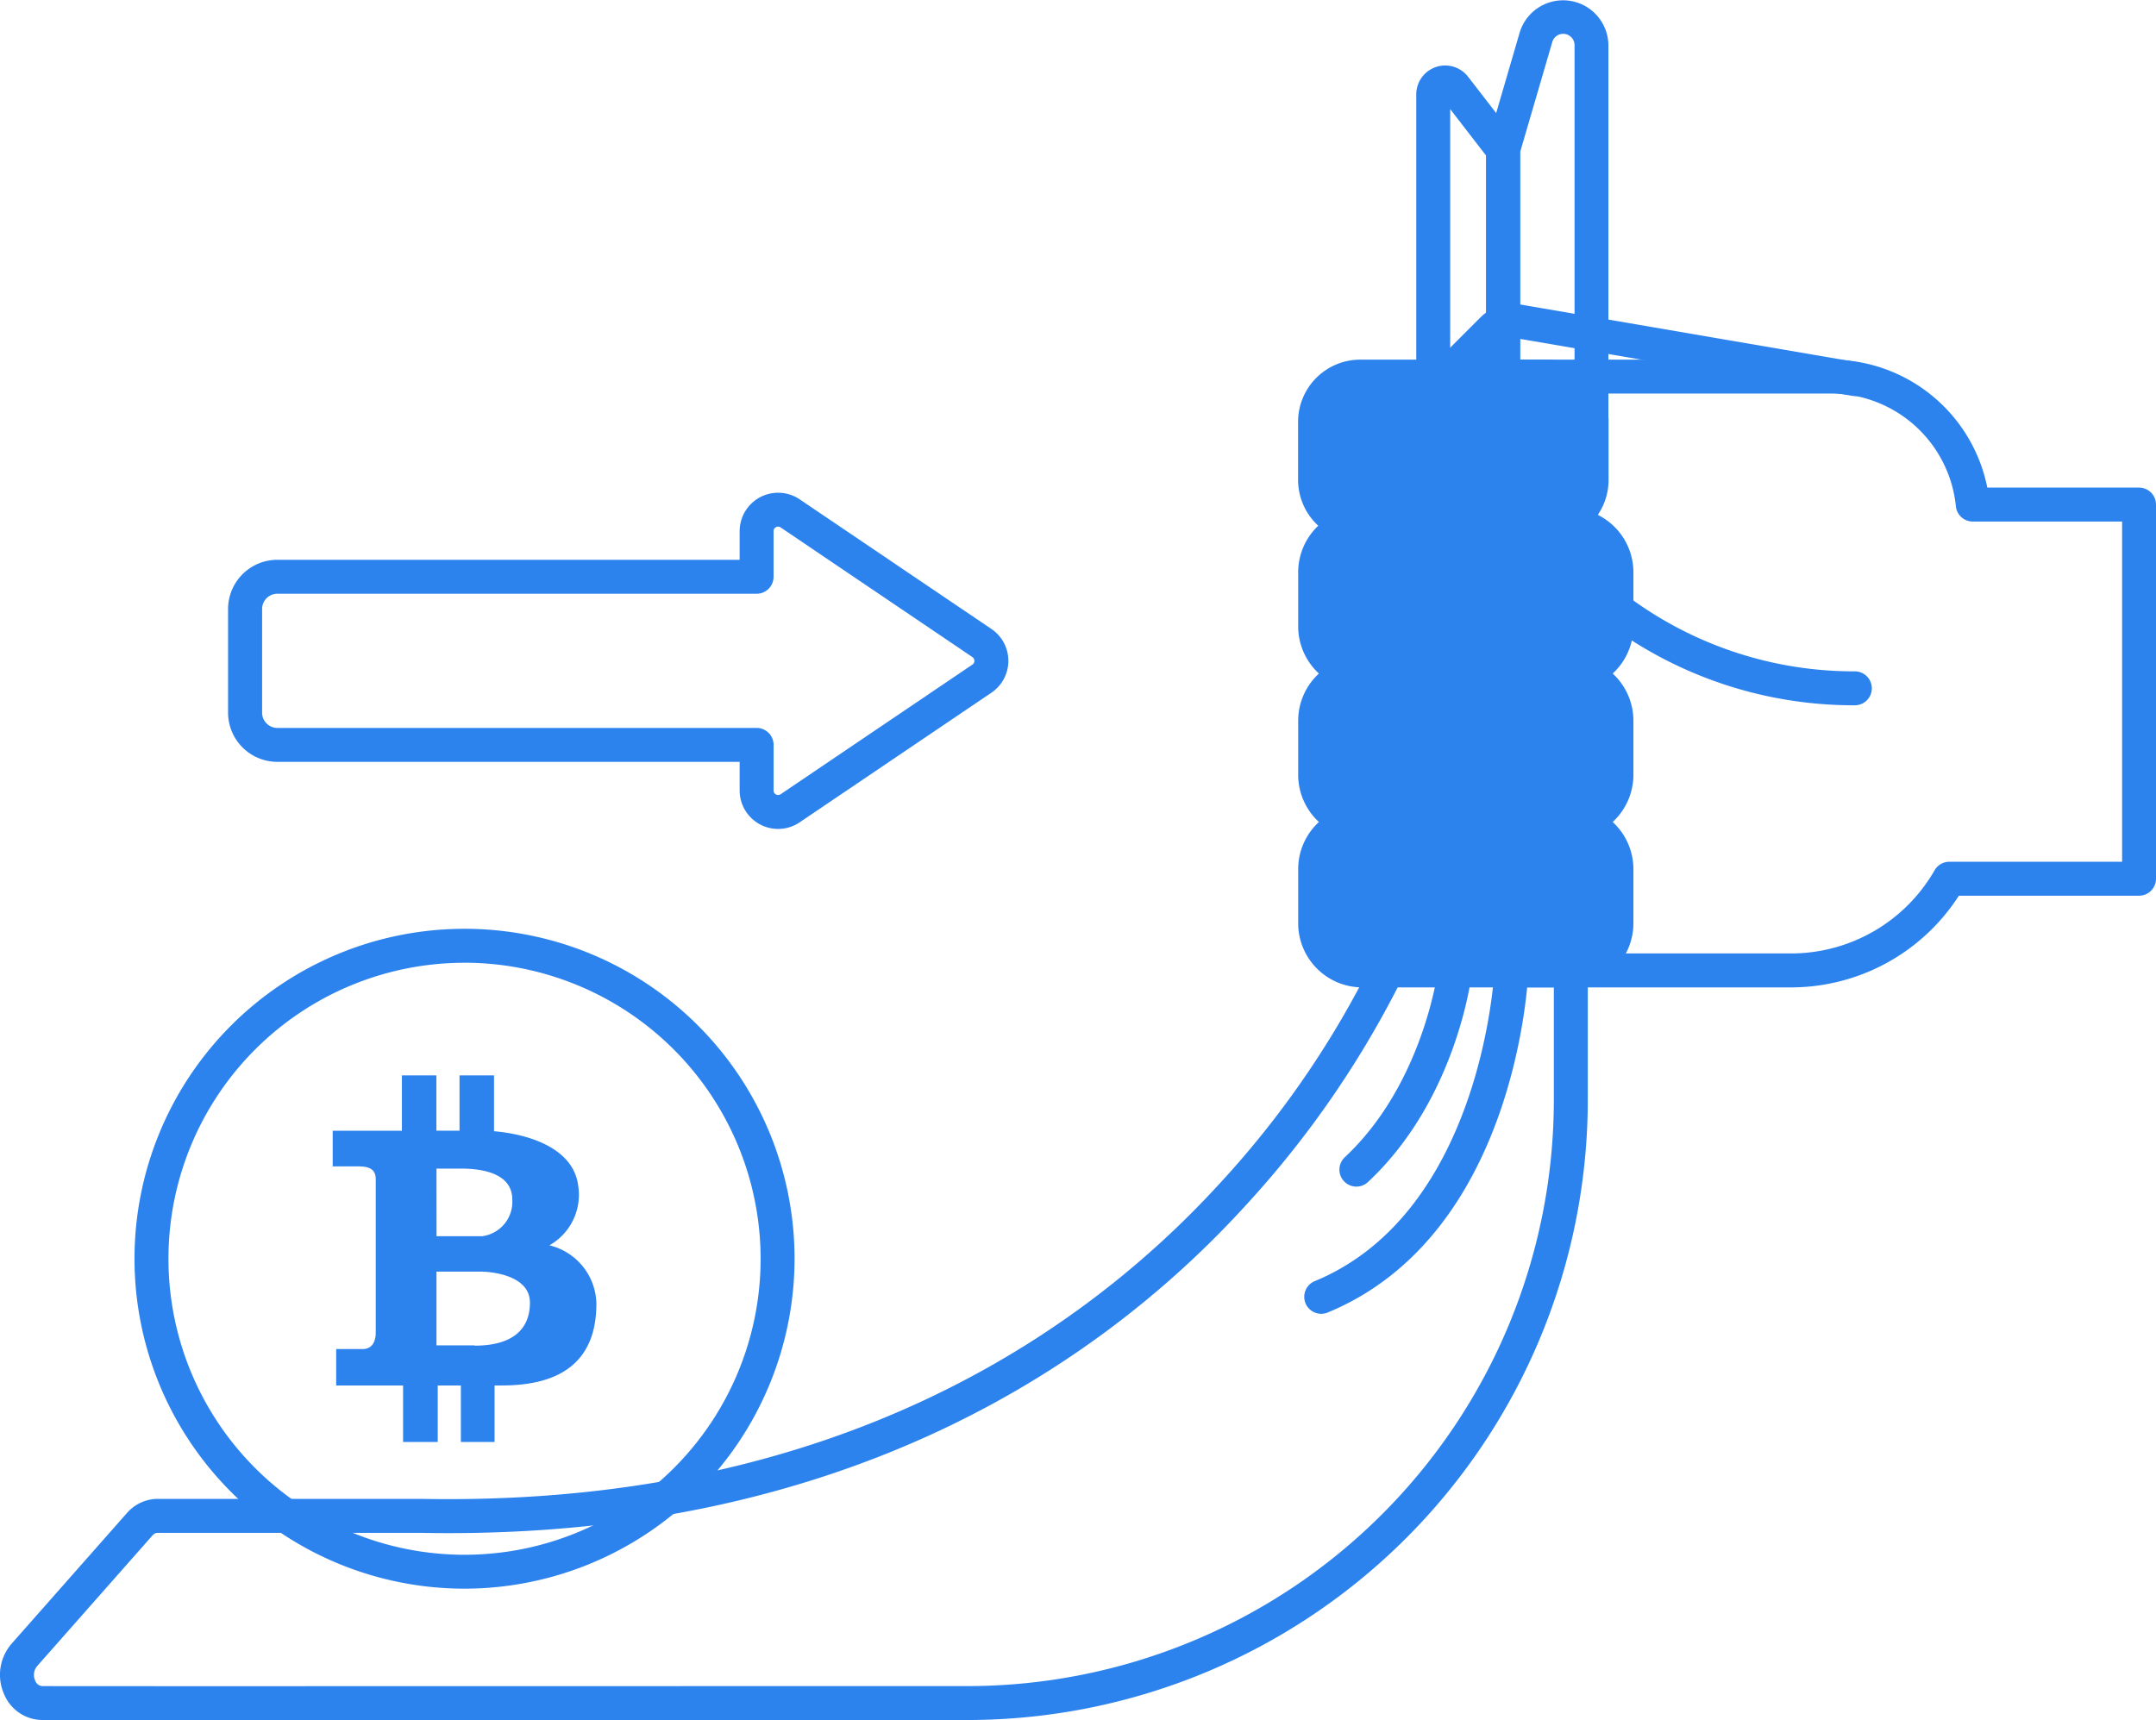 <svg xmlns="http://www.w3.org/2000/svg" width="131.202" height="104.706" viewBox="0 0 131.202 104.706"><g transform="translate(-1 -26.647)"><g transform="translate(2.033 79.041)"><path d="M97.355,135.047a65.179,65.179,0,0,0,.178-6.967H89.186S77.2,168.944,27.543,167.957H11.559a1.454,1.454,0,0,0-1.089.509l-7.023,7.959a1.751,1.751,0,0,0,1.075,2.927c2.118.016,54.221,0,56.339,0a36.7,36.7,0,0,0,36.7-36.7v-7.9Z" transform="translate(-3 -128.08)" fill="none" stroke="#2d83ee" stroke-width="1"/></g><g transform="translate(1 78.009)"><path d="M18.672,179.425c-8.132,0-14.417,0-15.124-.007a2.534,2.534,0,0,1-2.291-1.553,2.893,2.893,0,0,1,.448-3.09l7.023-7.959a2.5,2.5,0,0,1,1.864-.859H26.575c25.244.5,40.366-10.144,48.617-19.163a57.335,57.335,0,0,0,12.034-19.972,1.034,1.034,0,0,1,.991-.742h8.348a1.033,1.033,0,0,1,1.033,1.006c.056,2.093.017,4.168-.115,6.183a1.034,1.034,0,0,1,.141.521v7.9a37.772,37.772,0,0,1-37.73,37.729H55.819c-7.58,0-24.571.006-37.148.006Zm7.883-11.4H10.593a.427.427,0,0,0-.315.16l-7.023,7.959a.828.828,0,0,0-.112.88.492.492,0,0,0,.419.33c1.793.013,39.777,0,52.258,0h4.074a35.7,35.7,0,0,0,35.664-35.663V134.7a1.032,1.032,0,0,1-.2-.7c.152-1.9.217-3.863.194-5.851H88.97a59.812,59.812,0,0,1-12.188,19.972c-8.347,9.154-23.485,19.921-48.472,19.922-.581,0-1.163-.006-1.754-.018Z" transform="translate(-1 -126.081)" fill="#2d83ee"/></g><g transform="translate(87.185 30.632)"><path d="M173.14,83.8h-4.256a1.033,1.033,0,0,1-1.033-1.033V36.126a1.761,1.761,0,0,1,3.155-1.077l2.953,3.821a1.031,1.031,0,0,1,.215.632V82.771A1.034,1.034,0,0,1,173.14,83.8Zm-3.223-2.066h2.19V39.855l-2.19-2.835Z" transform="translate(-167.851 -34.362)" fill="#2d83ee"/></g><g transform="translate(91.442 26.647)"><path d="M182.5,53.352h-5.381a1.033,1.033,0,0,1-1.033-1.033V35.773a1.04,1.04,0,0,1,.041-.29l2-6.851a2.758,2.758,0,0,1,5.4.773V52.319A1.034,1.034,0,0,1,182.5,53.352Zm-4.348-2.066h3.315V29.4a.691.691,0,0,0-1.355-.194l-1.96,6.71Z" transform="translate(-176.091 -26.647)" fill="#2d83ee"/></g><g transform="translate(91.442 48.538)"><path d="M194.663,107.24H177.124a1.033,1.033,0,0,1-1.033-1.033V70.06a1.033,1.033,0,0,1,1.033-1.033h19.93a9.691,9.691,0,0,1,9.531,7.79h9.233a1.033,1.033,0,0,1,1.033,1.033v22.776a1.033,1.033,0,0,1-1.033,1.033H204.855A12.146,12.146,0,0,1,194.663,107.24Zm-16.506-2.066h16.506a10.077,10.077,0,0,0,8.714-5.062,1.033,1.033,0,0,1,.9-.519h10.511V78.883H205.7a1.032,1.032,0,0,1-1.027-.927,7.631,7.631,0,0,0-7.615-6.863h-18.9Z" transform="translate(-176.091 -69.027)" fill="#2d83ee"/></g><g transform="translate(9.184 83.183)"><g transform="translate(0 0)"><path d="M36.929,176.267a20.084,20.084,0,1,1,20.084-20.085A20.108,20.108,0,0,1,36.929,176.267Zm0-38.1a18.018,18.018,0,1,0,18.018,18.018A18.039,18.039,0,0,0,36.929,138.164Z" transform="translate(-16.844 -136.098)" fill="#2d83ee"/></g><g transform="translate(12.062 8.927)"><g transform="translate(0 0)"><path d="M163.576,116.943a3.533,3.533,0,0,0,1.751-3.652c-.3-2.26-2.993-3.113-5.119-3.293v-3.4h-2.1v3.368h-1.407V106.6h-2.1v3.368H150.39v2.17h1.572c.7,0,1.048.21,1.048.778v9.324c0,.778-.389,1.018-.808,1.018h-1.6v2.215h4.071v3.442h2.11v-3.442h1.407v3.442h2.051v-3.442h.449c4.31,0,5.747-2.11,5.747-4.984A3.727,3.727,0,0,0,163.576,116.943Zm-6.87-4.67h1.5c1.048,0,3.113.18,3.113,1.886a2.111,2.111,0,0,1-1.841,2.23h-2.769Zm2.32,10.776v-.015h-2.32v-4.49H159.4c.629,0,2.993.21,2.993,1.886S161.271,123.05,159.026,123.05Z" transform="translate(-150.39 -106.601)" fill="#2d83ee"/></g></g></g><g transform="translate(81.027 49.572)"><path d="M170.009,80.064H158.675a2.747,2.747,0,0,1-2.747-2.747V73.775a2.747,2.747,0,0,1,2.747-2.747h11.333a2.747,2.747,0,0,1,2.747,2.747v3.541A2.747,2.747,0,0,1,170.009,80.064Z" transform="translate(-155.928 -71.028)" fill="#2d83ee"/></g><g transform="translate(81.027 58.608)"><path d="M171.4,97.558H158.8a2.868,2.868,0,0,1-2.868-2.868v-3.3a2.868,2.868,0,0,1,2.868-2.868h12.6a2.868,2.868,0,0,1,2.868,2.868v3.3A2.868,2.868,0,0,1,171.4,97.558Z" transform="translate(-155.929 -88.521)" fill="#2d83ee"/></g><g transform="translate(81.027 67.644)"><path d="M171.4,115.053H158.8a2.868,2.868,0,0,1-2.868-2.868v-3.3a2.868,2.868,0,0,1,2.868-2.868h12.6a2.868,2.868,0,0,1,2.868,2.868v3.3A2.868,2.868,0,0,1,171.4,115.053Z" transform="translate(-155.929 -106.016)" fill="#2d83ee"/></g><g transform="translate(81.027 76.681)"><path d="M171.4,132.547H158.8a2.868,2.868,0,0,1-2.868-2.868v-3.3a2.868,2.868,0,0,1,2.868-2.868h12.6a2.868,2.868,0,0,1,2.868,2.868v3.3a2.868,2.868,0,0,1-2.868,2.868Z" transform="translate(-155.929 -123.51)" fill="#2d83ee"/></g><g transform="translate(79.994 48.539)"><path d="M169.043,80.131H157.71a3.785,3.785,0,0,1-3.781-3.781V72.809a3.785,3.785,0,0,1,3.781-3.781h11.333a3.785,3.785,0,0,1,3.781,3.781V76.35A3.784,3.784,0,0,1,169.043,80.131ZM157.71,71.094A1.716,1.716,0,0,0,156,72.808v3.541a1.716,1.716,0,0,0,1.714,1.714h11.333a1.716,1.716,0,0,0,1.714-1.714V72.808a1.716,1.716,0,0,0-1.714-1.714Z" transform="translate(-153.929 -69.028)" fill="#2d83ee"/></g><g transform="translate(79.994 57.576)"><path d="M170.435,97.626h-12.6a3.906,3.906,0,0,1-3.9-3.9v-3.3a3.906,3.906,0,0,1,3.9-3.9h12.6a3.906,3.906,0,0,1,3.9,3.9v3.3A3.906,3.906,0,0,1,170.435,97.626ZM157.83,88.589a1.837,1.837,0,0,0-1.835,1.835v3.3a1.837,1.837,0,0,0,1.835,1.835h12.6a1.837,1.837,0,0,0,1.835-1.835v-3.3a1.837,1.837,0,0,0-1.835-1.835Z" transform="translate(-153.929 -86.523)" fill="#2d83ee"/></g><g transform="translate(79.994 66.611)"><path d="M170.435,115.119h-12.6a3.906,3.906,0,0,1-3.9-3.9v-3.3a3.906,3.906,0,0,1,3.9-3.9h12.6a3.906,3.906,0,0,1,3.9,3.9v3.3A3.906,3.906,0,0,1,170.435,115.119Zm-12.605-9.036a1.837,1.837,0,0,0-1.835,1.835v3.3a1.837,1.837,0,0,0,1.835,1.835h12.6a1.837,1.837,0,0,0,1.835-1.835v-3.3a1.837,1.837,0,0,0-1.835-1.835Z" transform="translate(-153.929 -104.016)" fill="#2d83ee"/></g><g transform="translate(79.994 75.648)"><path d="M170.435,132.613h-12.6a3.906,3.906,0,0,1-3.9-3.9v-3.3a3.906,3.906,0,0,1,3.9-3.9h12.6a3.906,3.906,0,0,1,3.9,3.9v3.3a3.906,3.906,0,0,1-3.9,3.9Zm-12.605-9.036a1.837,1.837,0,0,0-1.835,1.835v3.3a1.837,1.837,0,0,0,1.835,1.835h12.6a1.837,1.837,0,0,0,1.835-1.835v-3.3a1.837,1.837,0,0,0-1.835-1.835Z" transform="translate(-153.929 -121.51)" fill="#2d83ee"/></g><g transform="translate(83.829 45.144)"><path d="M191.4,86.892a25.056,25.056,0,0,1-19.8-9.605l-.571-.726v.969a7.309,7.309,0,0,1-7.3,7.3,2.381,2.381,0,0,1-2.378-2.378V71.688a2.732,2.732,0,0,1,.806-1.945l6.481-6.481a2.753,2.753,0,0,1,2.41-.766l20.524,3.52a1.033,1.033,0,1,1-.349,2.036L170.7,64.532a.687.687,0,0,0-.6.191L163.621,71.2a.679.679,0,0,0-.2.484V82.454a.312.312,0,0,0,.312.312,5.241,5.241,0,0,0,5.235-5.235V73.582a1.033,1.033,0,0,1,1.845-.639l2.416,3.067A23,23,0,0,0,191.4,84.826a1.033,1.033,0,1,1,0,2.066Z" transform="translate(-161.354 -62.457)" fill="#2d83ee"/></g><g transform="translate(82.509 84.686)"><path d="M159.831,153.2a1.033,1.033,0,0,1-.705-1.788c4.811-4.5,5.677-11.424,5.685-11.494a1.033,1.033,0,0,1,2.052.238c-.036.314-.948,7.739-6.327,12.765A1.032,1.032,0,0,1,159.831,153.2Z" transform="translate(-158.798 -139.008)" fill="#2d83ee"/></g><g transform="translate(80.376 84.685)"><path d="M155.7,160.94a1.033,1.033,0,0,1-.4-1.988c10.215-4.225,10.93-18.809,10.936-18.956a1.033,1.033,0,1,1,2.064.085c-.027.653-.787,16.056-12.21,20.78A1.029,1.029,0,0,1,155.7,160.94Z" transform="translate(-154.668 -139.005)" fill="#2d83ee"/></g><g transform="translate(14.884 56.64)"><path d="M61.347,105.178a2.343,2.343,0,0,1-2.341-2.342v-1.742H30.874a3,3,0,0,1-3-2.995V91.79a3,3,0,0,1,3-2.995H59.006V87.053a2.341,2.341,0,0,1,3.652-1.939l11.67,7.892a2.34,2.34,0,0,1,0,3.878l-11.67,7.891A2.335,2.335,0,0,1,61.347,105.178ZM30.874,90.861a.93.93,0,0,0-.929.929V98.1a.93.93,0,0,0,.929.929H60.039a1.033,1.033,0,0,1,1.033,1.033v2.775a.275.275,0,0,0,.429.228l11.67-7.892a.275.275,0,0,0,0-.456L61.5,86.825a.264.264,0,0,0-.284-.015.261.261,0,0,0-.146.243v2.775a1.033,1.033,0,0,1-1.033,1.033Z" transform="translate(-27.879 -84.712)" fill="#2d83ee"/></g></g></svg>